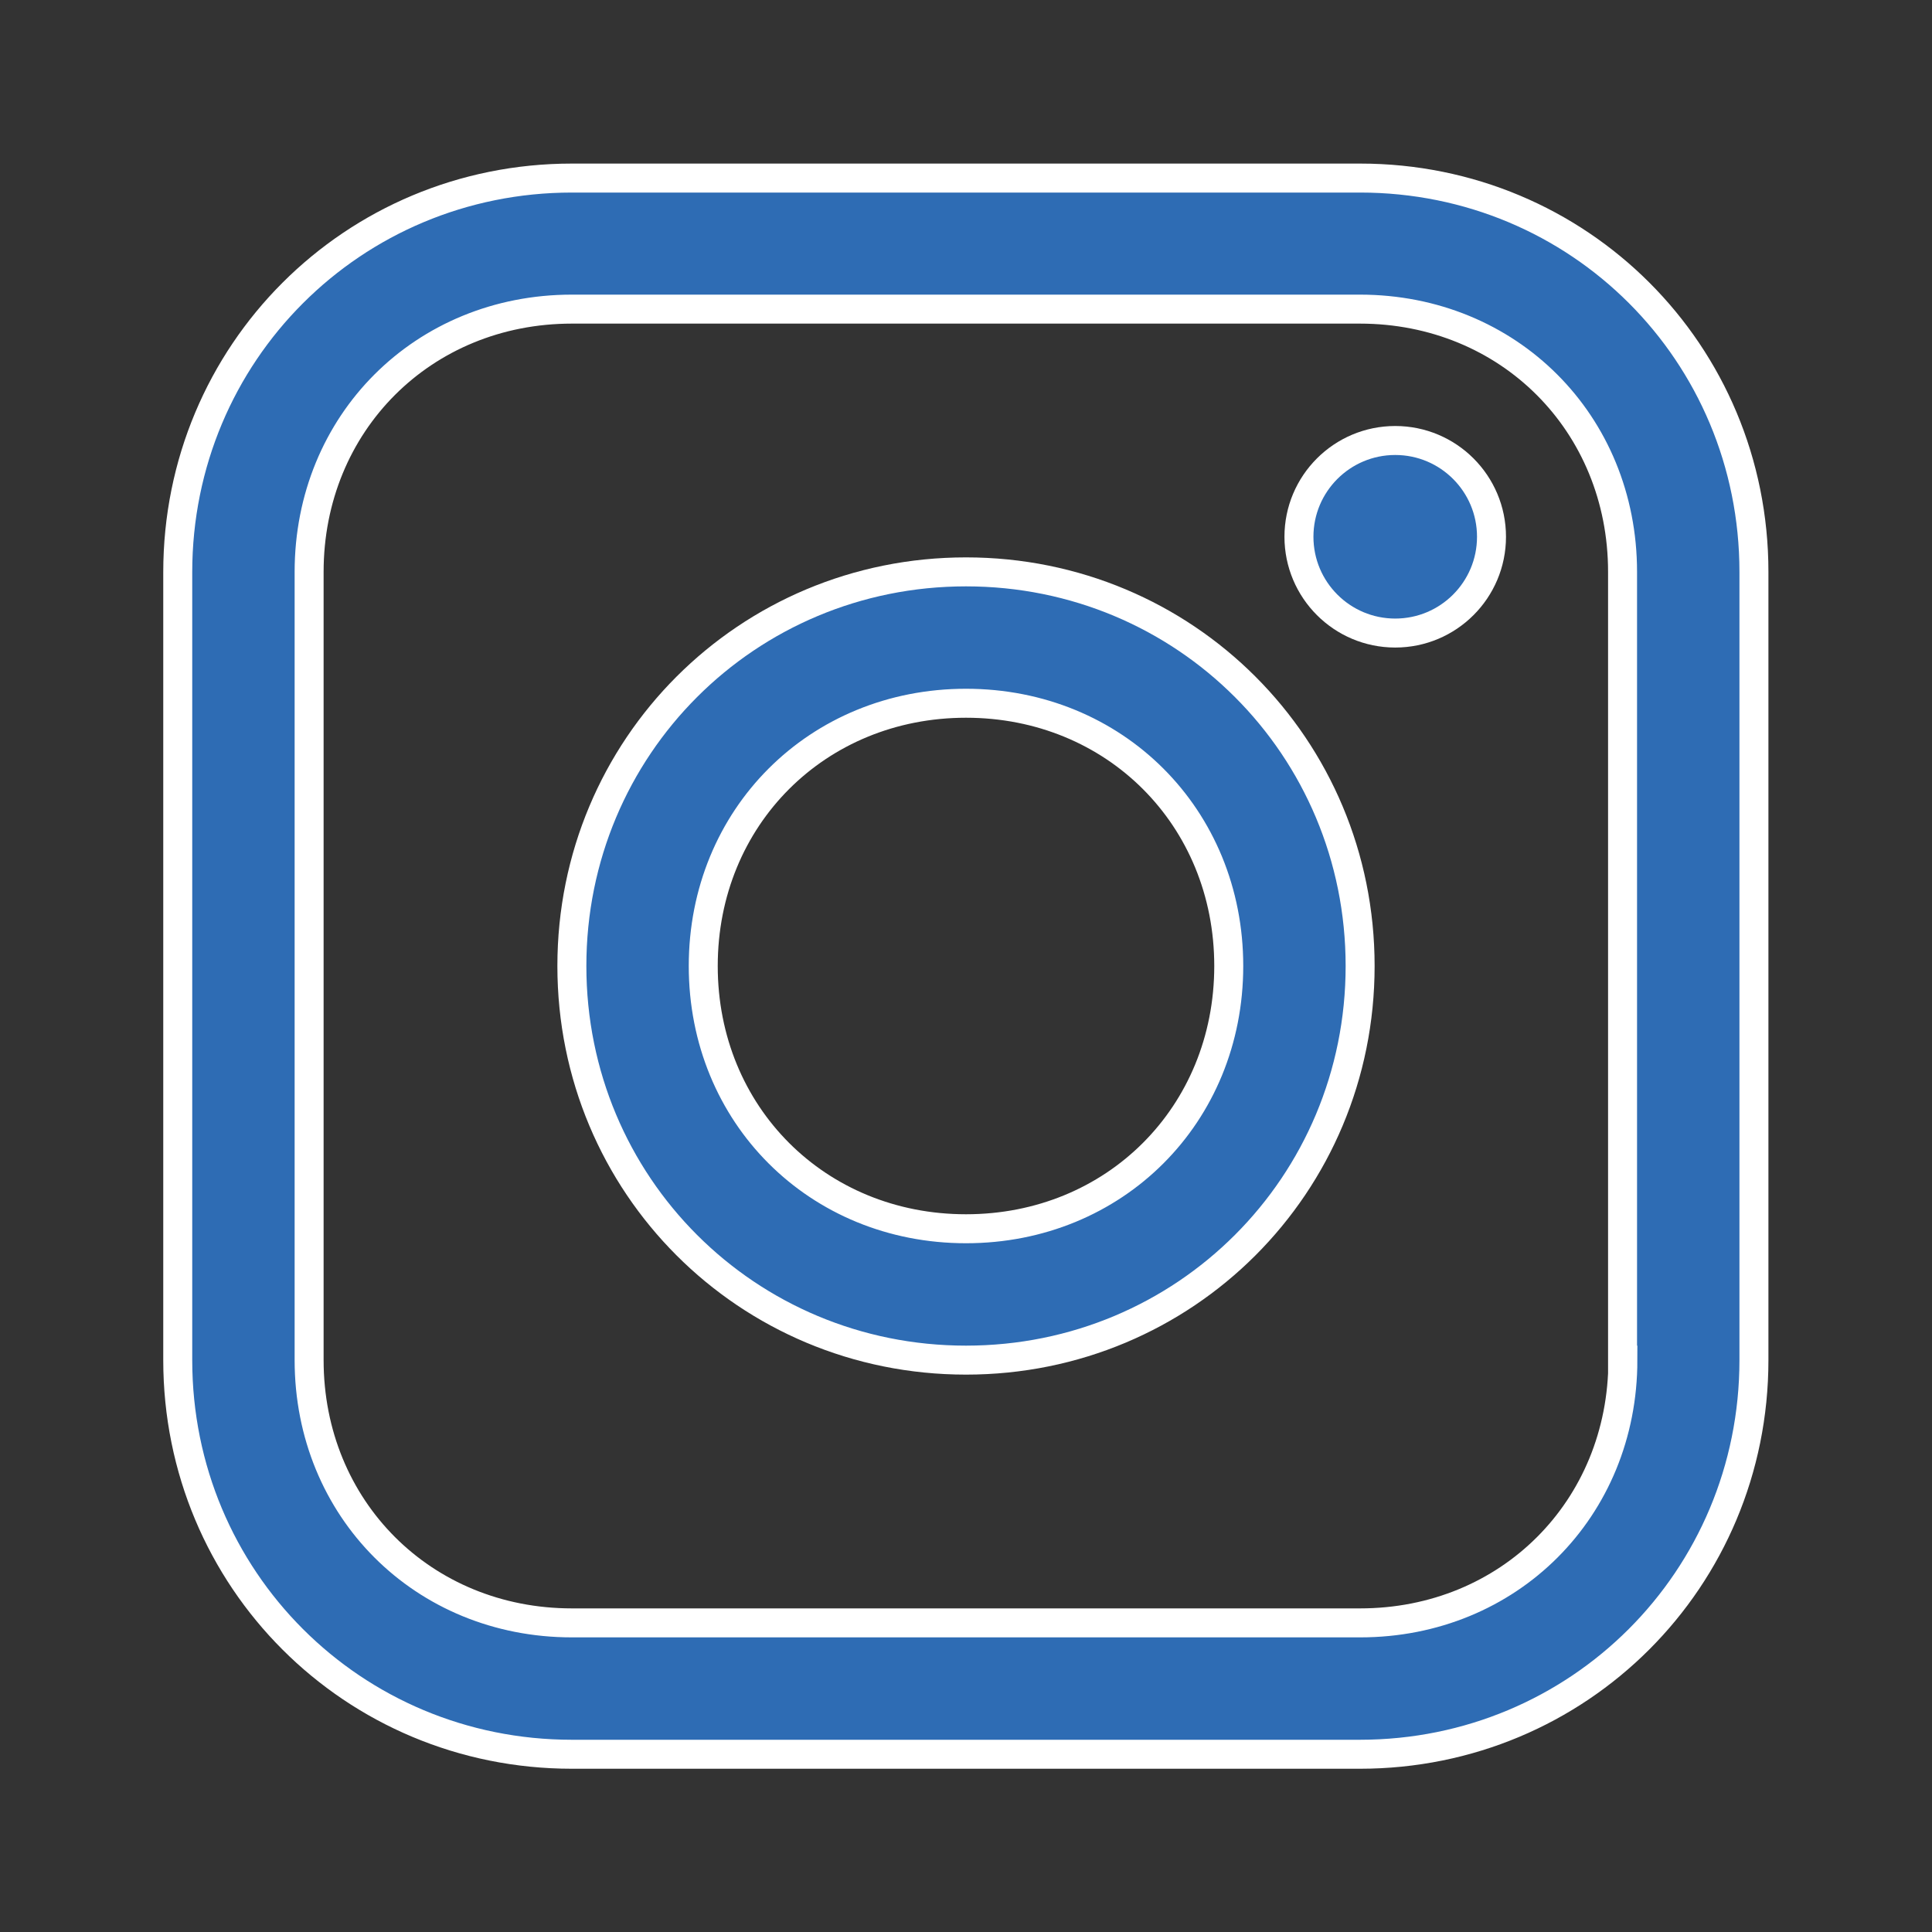 <?xml version="1.0" encoding="utf-8"?> <svg xmlns="http://www.w3.org/2000/svg" xmlns:xlink="http://www.w3.org/1999/xlink" version="1.1" id="Capa_1" x="0px" y="0px" viewBox="0 0 600 600" style="enable-background:new 0 0 600 600;" xml:space="preserve"><rect x="0" y="0" width="600" height="600" fill="#333333" stroke="none"/> <style type="text/css"> .st0{fill:#2E6CB4;stroke:#FFFFFF;stroke-width:9;stroke-miterlimit:10;} </style> <g> </g> <g> </g> <g> </g> <g> </g> <g> </g> <g> </g> <g> </g> <g> </g> <g> </g> <g> </g> <g> </g> <g> </g> <g> </g> <g> </g> <g> </g> <g> <g> <g> <path class="st0" d="M422.4,55.3H177.6c-68,0-122.4,54.4-122.4,122.4v244.7c0,68,54.4,122.4,122.4,122.4h244.7 c68,0,122.4-54.4,122.4-122.4V177.6C544.7,109.6,490.4,55.3,422.4,55.3z M504,422.4c0,46.2-35.4,81.6-81.6,81.6H177.6 c-46.2,0-81.6-35.4-81.6-81.6V177.6c0-46.2,35.4-81.6,81.6-81.6h244.7c46.2,0,81.6,35.4,81.6,81.6V422.4L504,422.4z"></path> </g> </g> <g> <g> <circle class="st0" cx="433.3" cy="166.7" r="29.9"></circle> </g> </g> <g> <g> <path class="st0" d="M300,177.6c-68,0-122.4,54.4-122.4,122.4S232,422.4,300,422.4S422.4,368,422.4,300S368,177.6,300,177.6z M300,381.6c-46.2,0-81.6-35.4-81.6-81.6s35.4-81.6,81.6-81.6s81.6,35.4,81.6,81.6S346.2,381.6,300,381.6z"></path> </g> </g> </g> </svg> 